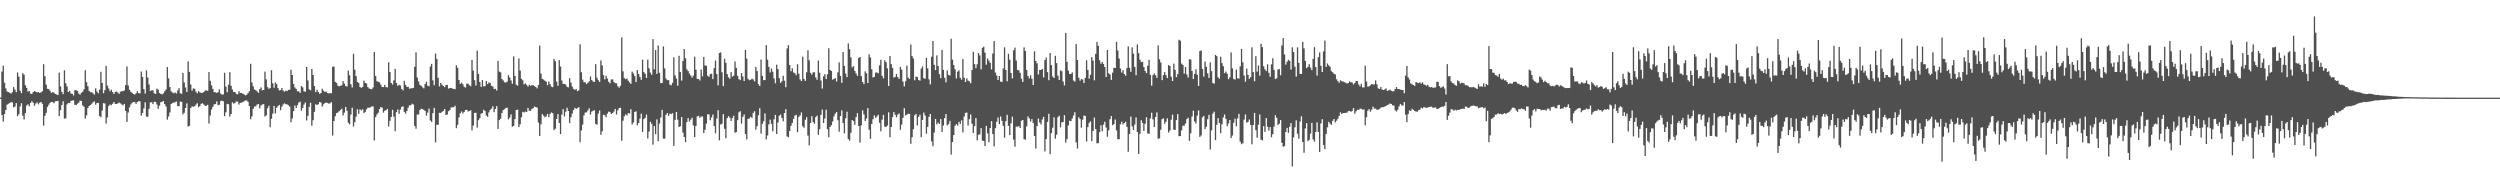 <svg xmlns="http://www.w3.org/2000/svg" width="1920" height="150"><path fill="#4f4f4f" d="M0 74.919h1v1H0zM1 54.968h1v33.427H1zM2 50.392h1v42.99H2zM3 63.564h1v24.077H3zM4 67.893h1v16.584H4zM5 70.316h1v10.006H5zM6 70.737h1v8.939H6zM7 71.287h1v7.886H7zM8 71.862h1v6.513H8zM9 70.786h1v7.918H9zM10 66.875h1v15.595H10zM11 68.887h1v12.954H11zM12 70.758h1v8.433H12zM13 55.636h1v33.621H13zM14 58.903h1v28.793H14zM15 69.663h1v12.06H15zM16 71.591h1v7.731H16zM17 56.186h1v32.651H17zM18 57.371h1v34.479H18zM19 65.443h1v21.417H19zM20 67.461h1v13.577H20zM21 70.298h1v9.772H21zM22 69.88h1v11.714H22zM23 71.817h1v7.286H23zM24 72.264h1v5.437H24zM25 70.716h1v8.165H25zM26 69.915h1v11.328H26zM27 70.463h1v9.06H27zM28 70.968h1v7.678H28zM29 70.694h1v9.443H29zM30 71.435h1v7.46H30zM31 70.923h1v7.369H31zM32 70.081h1v9.61H32zM33 49.299h1v47.204H33zM34 58.557h1v30.44H34zM35 65.024h1v21.637H35zM36 68.223h1v13.897H36zM37 68.435h1v11.947H37zM38 69.74h1v9.223H38zM39 71.322h1v6.95H39zM40 70.715h1v7.784H40zM41 71.293h1v8.039H41zM42 72.161h1v5.642H42zM43 72.569h1v5.133H43zM44 72.942h1v4.548H44zM45 55.777h1v33.403H45zM46 66.338h1v18.364H46zM47 70.555h1v10.156H47zM48 72.275h1v5.484H48zM49 53.974h1v37.174H49zM50 63.941h1v26.884H50zM51 66.384h1v13.815H51zM52 70.667h1v8.452H52zM53 69.728h1v9.381H53zM54 71.77h1v5.763H54zM55 72.069h1v5.08H55zM56 73.316h1v3.764H56zM57 69.326h1v11.161H57zM58 69.232h1v11.49H58zM59 69.827h1v9.838H59zM60 71.826h1v6.991H60zM61 72.709h1v4.548H61zM62 71.305h1v6.253H62zM63 70.451h1v10.569H63zM64 68.677h1v13.273H64zM65 53.938h1v37.099H65zM66 63.164h1v25.445H66zM67 66.277h1v16.716H67zM68 69.764h1v11.663H68zM69 70.874h1v9.757H69zM70 70.796h1v8.888H70zM71 71.725h1v6.882H71zM72 72.582h1v5.23H72zM73 67.793h1v12.525H73zM74 70.268h1v8.775H74zM75 71.63h1v7.407H75zM76 68.84h1v20.211H76zM77 55.149h1v34.9H77zM78 63.705h1v21.251H78zM79 71.584h1v7.654H79zM80 69.294h1v10.176H80zM81 50.55h1v44.301H81zM82 65.744h1v24.477H82zM83 67.981h1v13.469H83zM84 70.083h1v10.122H84zM85 68.881h1v11.927H85zM86 70.75h1v8.951H86zM87 72.089h1v6.211H87zM88 70.634h1v9.202H88zM89 70.254h1v9.611H89zM90 71.091h1v8.269H90zM91 72.113h1v6.643H91zM92 70.46h1v8.952H92zM93 70.101h1v10.093H93zM94 69.92h1v11.061H94zM95 69.443h1v10.383H95zM96 65.312h1v19.952H96zM97 51.007h1v42.587H97zM98 65.656h1v20.791H98zM99 68.901h1v13.516H99zM100 70.491h1v9.757H100zM101 71.27h1v7.628H101zM102 72.171h1v6.134H102zM103 72.656h1v5.777H103zM104 71.609h1v8.147H104zM105 70.042h1v8.295H105zM106 71.486h1v6.18H106zM107 71.745h1v6.072H107zM108 54.949h1v33.861H108zM109 59.085h1v27.674H109zM110 68.401h1v14.843H110zM111 71.891h1v6.695H111zM112 54.042h1v35.45H112zM113 59.551h1v30.148H113zM114 64.83h1v18.657H114zM115 69.931h1v8.705H115zM116 69.355h1v9.203H116zM117 69.374h1v10.586H117zM118 71.609h1v6.572H118zM119 72.162h1v6.067H119zM120 68.089h1v12.169H120zM121 68.888h1v14.745H121zM122 71.399h1v9.775H122zM123 72.083h1v6.464H123zM124 72.504h1v5.697H124zM125 71.678h1v5.899H125zM126 70.086h1v9.768H126zM127 68.686h1v13.077H127zM128 51.397h1v40.511H128zM129 60.22h1v29.248H129zM130 66.865h1v19.5H130zM131 70.16h1v9.666H131zM132 71.045h1v7.996H132zM133 71.639h1v7.068H133zM134 71.019h1v7.554H134zM135 71.784h1v6.121H135zM136 69.461h1v12.009H136zM137 67.674h1v13.932H137zM138 71.623h1v6.382H138zM139 72.081h1v6.209H139zM140 55.956h1v31.942H140zM141 63.262h1v23.313H141zM142 67.175h1v15.809H142zM143 70.59h1v8.81H143zM144 47.082h1v50.101H144zM145 55.202h1v41.387H145zM146 64.94h1v18.122H146zM147 69.642h1v12.066H147zM148 68.007h1v13.903H148zM149 68.153h1v13.509H149zM150 70.409h1v9.958H150zM151 71.614h1v7.708H151zM152 70.005h1v12.336H152zM153 70.899h1v10.668H153zM154 71.298h1v8.449H154zM155 71.315h1v8.001H155zM156 70.697h1v9.605H156zM157 69.507h1v11.733H157zM158 69.451h1v11.813H158zM159 69.73h1v10.743H159zM160 55.343h1v39.52H160zM161 62.034h1v26.674H161zM162 65.541h1v18.6H162zM163 68.277h1v13.772H163zM164 70.764h1v9.395H164zM165 70.881h1v9.054H165zM166 71.347h1v6.567H166zM167 70.844h1v9.961H167zM168 68.659h1v11.832H168zM169 71.858h1v5.775H169zM170 72.684h1v4.587H170zM171 72.506h1v5.272H171zM172 55.896h1v33.271H172zM173 66.509h1v19.739H173zM174 70.875h1v8.881H174zM175 65.034h1v15.036H175zM176 55.457h1v34.074H176zM177 65.903h1v21.654H177zM178 68.716h1v9.855H178zM179 70.673h1v8.927H179zM180 70.663h1v8.358H180zM181 72.055h1v5.815H181zM182 72.432h1v5.593H182zM183 69.99h1v10.347H183zM184 71.44h1v7.656H184zM185 71.448h1v7.373H185zM186 71.986h1v6.378H186zM187 72.447h1v5.27H187zM188 73.249h1v3.842H188zM189 72.734h1v4.446H189zM190 71.521h1v6.697H190zM191 70.057h1v11.364H191zM192 48.978h1v42.606H192zM193 63.349h1v26.015H193zM194 66.386h1v17.157H194zM195 68.712h1v13.084H195zM196 69.28h1v12.349H196zM197 70.188h1v10.109H197zM198 71.223h1v8.576H198zM199 68.463h1v14.783H199zM200 67.099h1v13.919H200zM201 69.418h1v10.828H201zM202 69.102h1v10.856H202zM203 55.006h1v34.474H203zM204 60.966h1v27.584H204zM205 66.903h1v16.262H205zM206 68.175h1v13.048H206zM207 67.652h1v30.094H207zM208 53.928h1v37.327H208zM209 63.955h1v23.319H209zM210 67.398h1v13.98H210zM211 63.439h1v23.684H211zM212 64.547h1v18.284H212zM213 67.681h1v13.871H213zM214 69.434h1v11.13H214zM215 69.189h1v15.467H215zM216 67.566h1v14.377H216zM217 69.599h1v10.707H217zM218 70.435h1v8.92H218zM219 69.608h1v10.391H219zM220 69.974h1v10.184H220zM221 69.069h1v11.777H221zM222 68.939h1v12.952H222zM223 53.565h1v40.351H223zM224 57.609h1v33.35H224zM225 64.455h1v20.899H225zM226 67.156h1v13.908H226zM227 68.303h1v14.703H227zM228 70.153h1v10.581H228zM229 70.088h1v8.642H229zM230 71.359h1v6.739H230zM231 66.121h1v18.865H231zM232 67.136h1v15.782H232zM233 70.129h1v10.13H233zM234 70.46h1v8.261H234zM235 51.409h1v41.125H235zM236 61.822h1v27.099H236zM237 68.64h1v13.443H237zM238 69.318h1v9.624H238zM239 52.93h1v43.636H239zM240 57.623h1v34.704H240zM241 66.101h1v19.764H241zM242 70.767h1v9.295H242zM243 68.862h1v11.812H243zM244 70.602h1v9.412H244zM245 72.026h1v6.323H245zM246 71.449h1v7.249H246zM247 68.135h1v13.723H247zM248 69.706h1v10.436H248zM249 70.548h1v8.615H249zM250 70.36h1v8.357H250zM251 71.481h1v7.64H251zM252 71.713h1v7.922H252zM253 71.542h1v7.782H253zM254 71.65h1v6.805H254zM255 51.264h1v52.806H255zM256 51.119h1v41.858H256zM257 62.869h1v26.358H257zM258 63.597h1v23.253H258zM259 65.737h1v20.695H259zM260 66.353h1v19.051H260zM261 65.826h1v18.607H261zM262 65.466h1v18.005H262zM263 62.307h1v26.364H263zM264 64.236h1v22.265H264zM265 66.092h1v16.055H265zM266 66.478h1v18.622H266zM267 54.22h1v40.037H267zM268 57.785h1v37.68H268zM269 64.706h1v23.2H269zM270 67.179h1v15.561H270zM271 41.251h1v55.909H271zM272 53.542h1v40.289H272zM273 58.478h1v31.127H273zM274 62.877h1v21.063H274zM275 63.709h1v23.675H275zM276 66.803h1v17.218H276zM277 67.458h1v17.276H277zM278 66.791h1v17.125H278zM279 61.918h1v24.935H279zM280 63.579h1v22.32H280zM281 64.131h1v19.836H281zM282 66.911h1v15.839H282zM283 67.942h1v14.862H283zM284 68.292h1v14.091H284zM285 68.548h1v13.204H285zM286 67.177h1v14.544H286zM287 39.958h1v67.94H287zM288 58.356h1v31.622H288zM289 62.389h1v25.553H289zM290 62.748h1v23.849H290zM291 63.279h1v20.498H291zM292 65.078h1v17.191H292zM293 66.837h1v15.862H293zM294 66.865h1v19.683H294zM295 65.175h1v19.905H295zM296 66.865h1v17.707H296zM297 67.103h1v16.494H297zM298 47.859h1v49.333H298zM299 55.348h1v37.445H299zM300 63.714h1v26.092H300zM301 64.912h1v19.428H301zM302 61.684h1v27.89H302zM303 52.908h1v47.83H303zM304 63.792h1v22.343H304zM305 65.96h1v18.158H305zM306 65.097h1v22.369H306zM307 65.702h1v18.481H307zM308 68.315h1v13.828H308zM309 69.398h1v12.252H309zM310 62.065h1v23.839H310zM311 65.155h1v22.069H311zM312 66.786h1v18.5H312zM313 66.733h1v15.988H313zM314 68.145h1v12.736H314zM315 67.831h1v13.075H315zM316 67.728h1v11.965H316zM317 67.481h1v12.817H317zM318 51.327h1v45.379H318zM319 40.17h1v58.717H319zM320 59.531h1v28.448H320zM321 62.552h1v25.375H321zM322 65.191h1v19.413H322zM323 65.91h1v17.594H323zM324 67.094h1v16.66H324zM325 67.816h1v16.539H325zM326 64.584h1v20.658H326zM327 62.743h1v26.029H327zM328 65.786h1v20.69H328zM329 66.3h1v17.1H329zM330 51.107h1v41.401H330zM331 49.059h1v44.563H331zM332 61.688h1v25.263H332zM333 65.456h1v17.388H333zM334 41.174h1v68.132H334zM335 45.202h1v50.556H335zM336 59.754h1v36.145H336zM337 66.361h1v20.28H337zM338 63.728h1v23.072H338zM339 65.089h1v20.849H339zM340 66.052h1v19.123H340zM341 66.931h1v16.785H341zM342 65.259h1v22.991H342zM343 65.195h1v22.8H343zM344 68.045h1v17.426H344zM345 67.617h1v16.916H345zM346 67.494h1v15.116H346zM347 67.98h1v14.365H347zM348 68.298h1v14.129H348zM349 68.489h1v12.75H349zM350 50.06h1v48.413H350zM351 52.08h1v43.743H351zM352 61.383h1v28.78H352zM353 64.477h1v22.529H353zM354 63.505h1v22.106H354zM355 64.712h1v22.471H355zM356 66.591h1v19.44H356zM357 67.259h1v17.222H357zM358 64.206h1v20.124H358zM359 64.289h1v21.36H359zM360 65.437h1v19.814H360zM361 66.242h1v18.395H361zM362 46.056h1v54.147H362zM363 54.239h1v42.18H363zM364 61.595h1v25.094H364zM365 65.668h1v20.948H365zM366 38.826h1v59.111H366zM367 56.738h1v35.56H367zM368 62.99h1v27.777H368zM369 66.776h1v20.526H369zM370 61.489h1v25.344H370zM371 66.283h1v17.989H371zM372 66.198h1v19.09H372zM373 62.141h1v26.583H373zM374 64.575h1v25.142H374zM375 63.235h1v23.074H375zM376 63.84h1v20.541H376zM377 65.848h1v17.554H377zM378 66.451h1v15.154H378zM379 68.393h1v17.719H379zM380 68.126h1v15.492H380zM381 69.54h1v11.945H381zM382 46.749h1v52.243H382zM383 55.007h1v37.268H383zM384 55.537h1v35.672H384zM385 60.664h1v26.108H385zM386 61.76h1v22.804H386zM387 63.161h1v20.72H387zM388 63.431h1v19.423H388zM389 62.738h1v20.013H389zM390 57.687h1v33.94H390zM391 59.56h1v30.769H391zM392 61.772h1v26.014H392zM393 64.329h1v32.991H393zM394 43.298h1v53.39H394zM395 58.328h1v33.162H395zM396 65.022h1v19.445H396zM397 65.813h1v18.43H397zM398 44.873h1v52.751H398zM399 54.246h1v41.246H399zM400 60.529h1v29.6H400zM401 61.66h1v24.268H401zM402 64.804h1v21.593H402zM403 64.071h1v21.604H403zM404 65.178h1v20.857H404zM405 66.581h1v16.308H405zM406 65.105h1v19.979H406zM407 65.9h1v19.213H407zM408 65.361h1v18.279H408zM409 65.448h1v17.724H409zM410 66.127h1v15.697H410zM411 66.786h1v15.506H411zM412 67.816h1v14.751H412zM413 65.352h1v28.78H413zM414 34.991h1v69.44H414zM415 56.494h1v38.94H415zM416 60.58h1v27.098H416zM417 61.155h1v27.667H417zM418 61.948h1v28.137H418zM419 62.696h1v26.651H419zM420 65.434h1v22.083H420zM421 62.692h1v27.32H421zM422 64.61h1v22.868H422zM423 66.502h1v19.816H423zM424 66.928h1v19.99H424zM425 45.252h1v54.696H425zM426 47.043h1v51.769H426zM427 62.717h1v28.662H427zM428 65.899h1v21.637H428zM429 46.207h1v48.213H429zM430 51.074h1v51.927H430zM431 61.807h1v26.245H431zM432 64.352h1v19.48H432zM433 64.465h1v24.981H433zM434 64.973h1v20.843H434zM435 66.665h1v16.053H435zM436 67.089h1v18.135H436zM437 60.053h1v34.533H437zM438 63.408h1v26.72H438zM439 66.451h1v20.863H439zM440 68.237h1v16.339H440zM441 69.081h1v13.75H441zM442 68.331h1v15.214H442zM443 69.983h1v13.061H443zM444 69.385h1v12.911H444zM445 33.993h1v75.228H445zM446 55.43h1v44.759H446zM447 61.196h1v34.479H447zM448 63.134h1v25.462H448zM449 63.21h1v23.216H449zM450 64.538h1v21.716H450zM451 63.525h1v21.326H451zM452 62.519h1v20.638H452zM453 58.737h1v29.262H453zM454 61.473h1v24.246H454zM455 62.643h1v22.426H455zM456 62.903h1v21.756H456zM457 49.31h1v45.875H457zM458 59.666h1v36.07H458zM459 61.617h1v25.629H459zM460 62.913h1v21.923H460zM461 46.362h1v57.167H461zM462 50.221h1v50.636H462zM463 57.686h1v30.419H463zM464 60.986h1v27.522H464zM465 58.255h1v31.765H465zM466 60.3h1v26.922H466zM467 62.842h1v22.85H467zM468 63.985h1v22.089H468zM469 61.106h1v26.424H469zM470 60.938h1v25.951H470zM471 62.949h1v22.746H471zM472 63.844h1v19.811H472zM473 63.977h1v23.926H473zM474 66.287h1v18.432H474zM475 67.305h1v15.669H475zM476 65.918h1v16.825H476zM477 28.716h1v79.398H477zM478 54.77h1v37.954H478zM479 60.006h1v29.251H479zM480 60.825h1v27.014H480zM481 60.287h1v28.515H481zM482 61.963h1v24.855H482zM483 63.271h1v23.939H483zM484 64.419h1v19.422H484zM485 54.988h1v40.632H485zM486 56.373h1v37.705H486zM487 58.43h1v27.599H487zM488 63.01h1v22.452H488zM489 53.827h1v42.403H489zM490 56.826h1v37.671H490zM491 58.982h1v32.124H491zM492 61.317h1v25.97H492zM493 45.857h1v55.481H493zM494 55.343h1v36.155H494zM495 56.655h1v33.864H495zM496 59.783h1v28.137H496zM497 45.774h1v60.574H497zM498 52.427h1v48.663H498zM499 55.73h1v37.816H499zM500 57.469h1v37.61H500zM501 30.071h1v80.961H501zM502 53.25h1v43.576H502zM503 38.513h1v64.504H503zM504 56.771h1v34.915H504zM505 34.941h1v73.5H505zM506 55.934h1v38.989H506zM507 63.821h1v26.399H507zM508 63.783h1v20.576H508zM509 35.651h1v70.844H509zM510 52.533h1v53.94H510zM511 60.326h1v27.904H511zM512 61.552h1v25.28H512zM513 61.533h1v27.484H513zM514 64.969h1v22.303H514zM515 65.553h1v22.164H515zM516 63.587h1v23.368H516zM517 44.055h1v67.959H517zM518 57.912h1v34.135H518zM519 60.386h1v25.647H519zM520 65.789h1v26.115H520zM521 42.878h1v54.666H521zM522 55.37h1v41.565H522zM523 61.901h1v28.002H523zM524 46.829h1v55.004H524zM525 37.586h1v67.608H525zM526 44.765h1v64.432H526zM527 53.215h1v40.522H527zM528 54.57h1v36.18H528zM529 56.497h1v36.816H529zM530 57.94h1v33.968H530zM531 59.625h1v30.81H531zM532 58.098h1v38.263H532zM533 43.527h1v61.725H533zM534 53.551h1v43.175H534zM535 60.519h1v28.95H535zM536 60.67h1v28.344H536zM537 61.81h1v28.636H537zM538 53.455h1v36.103H538zM539 58.566h1v30.903H539zM540 43.748h1v58.446H540zM541 50.264h1v49.397H541zM542 50.465h1v44.478H542zM543 58.098h1v29.648H543zM544 58.968h1v28.886H544zM545 56.909h1v35.456H545zM546 56.584h1v33.606H546zM547 60.735h1v27.241H547zM548 52.349h1v44.492H548zM549 46.428h1v55.944H549zM550 56.908h1v34.105H550zM551 65.611h1v19.01H551zM552 40.753h1v67.038H552zM553 40.266h1v55.37H553zM554 55.501h1v39.519H554zM555 66.173h1v21.468H555zM556 45.156h1v53.759H556zM557 48.211h1v58.022H557zM558 56.939h1v33.833H558zM559 59.345h1v29.86H559zM560 60.467h1v29.86H560zM561 55.343h1v37.553H561zM562 58.842h1v31.661H562zM563 58.18h1v30.775H563zM564 47.191h1v54.795H564zM565 52.132h1v49.245H565zM566 58.205h1v34.123H566zM567 60.749h1v25.515H567zM568 61.525h1v23.869H568zM569 56.072h1v38.879H569zM570 58.734h1v31.045H570zM571 62.21h1v25.752H571zM572 38.304h1v64.643H572zM573 44.953h1v62.1H573zM574 60.549h1v30.808H574zM575 61.594h1v29.413H575zM576 61.289h1v28.45H576zM577 60.402h1v30.119H577zM578 60.956h1v25.731H578zM579 62.521h1v22.951H579zM580 51.3h1v48.268H580zM581 54.567h1v42.302H581zM582 64.649h1v23.859H582zM583 66.033h1v17.115H583zM584 45.721h1v56.898H584zM585 58.257h1v36.892H585zM586 61.565h1v31.548H586zM587 61.466h1v25.663H587zM588 34.634h1v72.42H588zM589 45.841h1v58.207H589zM590 51.377h1v44.135H590zM591 55.653h1v36.273H591zM592 52.65h1v42.448H592zM593 55.083h1v45.761H593zM594 60.226h1v31.373H594zM595 63.966h1v24.291H595zM596 49.642h1v53.319H596zM597 53.079h1v41.008H597zM598 60.096h1v28.723H598zM599 63.621h1v24.323H599zM600 62.388h1v28.208H600zM601 58.176h1v34.982H601zM602 61.973h1v24.827H602zM603 66.946h1v16.868H603zM604 37.2h1v67.596H604zM605 34.728h1v70.732H605zM606 49.924h1v50.664H606zM607 54.742h1v41.89H607zM608 52.478h1v41.995H608zM609 55.638h1v35.653H609zM610 56.251h1v32.572H610zM611 57.745h1v30.434H611zM612 49.326h1v52.193H612zM613 56.596h1v33.187H613zM614 60.973h1v27.703H614zM615 62.28h1v24.05H615zM616 43.546h1v53.409H616zM617 60.616h1v37.5H617zM618 62.116h1v29.905H618zM619 55.472h1v34.554H619zM620 38.608h1v65.473H620zM621 46.394h1v65.197H621zM622 55.926h1v38.42H622zM623 57.346h1v31.916H623zM624 55.569h1v38.237H624zM625 55.493h1v39.521H625zM626 59.433h1v30.601H626zM627 61.216h1v27.608H627zM628 46.498h1v57.094H628zM629 55.843h1v43.42H629zM630 61.816h1v26.418H630zM631 67.968h1v16.191H631zM632 58.643h1v35.836H632zM633 56.98h1v34.064H633zM634 60.726h1v23.535H634zM635 57.042h1v42.197H635zM636 37.052h1v68.356H636zM637 53.727h1v43.773H637zM638 54.483h1v41.711H638zM639 61.162h1v32.163H639zM640 60.558h1v28.785H640zM641 60.012h1v27.29H641zM642 62.545h1v23.407H642zM643 55.616h1v36.766H643zM644 47.879h1v53.279H644zM645 58.304h1v30.8H645zM646 63.633h1v21.163H646zM647 39.895h1v54.547H647zM648 50.594h1v51.756H648zM649 56.489h1v34.394H649zM650 59.248h1v26.582H650zM651 33.354h1v73.458H651zM652 37.776h1v70.263H652zM653 44.066h1v57.895H653zM654 51.744h1v40.421H654zM655 50.851h1v42.115H655zM656 54.423h1v41.46H656zM657 56.423h1v33.521H657zM658 58.22h1v28.6H658zM659 44.508h1v52.262H659zM660 43.714h1v65.861H660zM661 58.425h1v37.81H661zM662 62.969h1v21.814H662zM663 64.604h1v23.235H663zM664 54.803h1v38.154H664zM665 56.272h1v34.772H665zM666 63.797h1v19.26H666zM667 41.711h1v57.941H667zM668 44.11h1v62.479H668zM669 53.192h1v42.009H669zM670 59.473h1v32.058H670zM671 59.001h1v29.612H671zM672 55.827h1v34.66H672zM673 55.622h1v33.881H673zM674 56.345h1v31.834H674zM675 50.22h1v44.046H675zM676 45.876h1v54.929H676zM677 58.197h1v33.668H677zM678 60.134h1v28.103H678zM679 46.264h1v50.952H679zM680 47.742h1v49.825H680zM681 52.484h1v43.943H681zM682 66.011h1v20.283H682zM683 42.952h1v62.426H683zM684 49.297h1v48.249H684zM685 52.197h1v37.859H685zM686 59.564h1v26.509H686zM687 59.038h1v29.117H687zM688 56.794h1v33.281H688zM689 59.162h1v28.875H689zM690 60.548h1v26.625H690zM691 51.364h1v48.308H691zM692 53.418h1v42.265H692zM693 62.614h1v27.853H693zM694 66.351h1v16.728H694zM695 62.395h1v26.258H695zM696 50.357h1v37.707H696zM697 59.648h1v27.727H697zM698 60.63h1v26.85H698zM699 34.172h1v76.246H699zM700 43.045h1v62.368H700zM701 44.888h1v54.445H701zM702 61.661h1v26.868H702zM703 58.85h1v28.72H703zM704 59.121h1v37.239H704zM705 61.447h1v28.316H705zM706 61.978h1v26.21H706zM707 52.757h1v52.592H707zM708 51.05h1v41.038H708zM709 60.013h1v26.476H709zM710 60.517h1v28.169H710zM711 44.373h1v58.308H711zM712 52.477h1v44.97H712zM713 60.902h1v28.844H713zM714 64.821h1v22.782H714zM715 43.571h1v65.075H715zM716 31.493h1v80.853H716zM717 49.759h1v52.08H717zM718 53.817h1v37.508H718zM719 42.542h1v52.924H719zM720 50.612h1v43.499H720zM721 56.974h1v38.239H721zM722 60.024h1v31.411H722zM723 38.373h1v62.935H723zM724 53.548h1v42.834H724zM725 59.723h1v31.034H725zM726 63.24h1v24.371H726zM727 54.047h1v42.199H727zM728 57.522h1v37.816H728zM729 57.993h1v34.83H729zM730 29.675h1v89.043H730zM731 45.776h1v63.266H731zM732 49.991h1v53.726H732zM733 53.212h1v43.366H733zM734 60.258h1v35.058H734zM735 55.023h1v41.38H735zM736 54.001h1v39.524H736zM737 59.768h1v35.425H737zM738 61.2h1v31.272H738zM739 45.37h1v56.311H739zM740 59.773h1v29.731H740zM741 62.951h1v23.743H741zM742 60.149h1v26.346H742zM743 61.926h1v34.515H743zM744 62.444h1v29.077H744zM745 63.938h1v23.964H745zM746 53.834h1v41.155H746zM747 39.708h1v62.448H747zM748 49.275h1v47.552H748zM749 52.343h1v38.335H749zM750 49.376h1v58.471H750zM751 40.748h1v62.762H751zM752 42.565h1v60.549H752zM753 53.286h1v45.11H753zM754 36.688h1v71.311H754zM755 35.834h1v72.447H755zM756 40.572h1v71.617H756zM757 49.658h1v47.001H757zM758 44.925h1v57.467H758zM759 46.577h1v62.637H759zM760 48.27h1v50.062H760zM761 53.352h1v39.715H761zM762 41.105h1v61.837H762zM763 31.544h1v80.91H763zM764 55.707h1v42.729H764zM765 58.023h1v35.46H765zM766 61.468h1v28.785H766zM767 58.389h1v36.889H767zM768 62.641h1v26.794H768zM769 62.916h1v29.962H769zM770 52.537h1v44.151H770zM771 36.373h1v69.368H771zM772 53.746h1v39.332H772zM773 62.428h1v25.747H773zM774 41.31h1v55.312H774zM775 45.877h1v57.975H775zM776 56.009h1v38.685H776zM777 60.272h1v29.322H777zM778 38.662h1v68.598H778zM779 36.575h1v76.126H779zM780 46.465h1v50.779H780zM781 53.687h1v43.644H781zM782 54.077h1v42.734H782zM783 55.959h1v42.282H783zM784 60.423h1v32.283H784zM785 62.959h1v29.191H785zM786 36.405h1v70.385H786zM787 39.106h1v68.282H787zM788 53.711h1v43.342H788zM789 58.336h1v31.076H789zM790 60.262h1v30.653H790zM791 57.8h1v35.613H791zM792 60.482h1v30.948H792zM793 65.291h1v29.111H793zM794 39.402h1v65.114H794zM795 46.772h1v67.343H795zM796 48.622h1v48.146H796zM797 57.256h1v33.77H797zM798 53.794h1v40.325H798zM799 53.64h1v41.883H799zM800 52.919h1v38.844H800zM801 59.454h1v30.298H801zM802 46.164h1v70.154H802zM803 44.209h1v62.623H803zM804 55.405h1v38.22H804zM805 61.608h1v25.814H805zM806 40.718h1v77.685H806zM807 50.031h1v52.19H807zM808 58.749h1v39.323H808zM809 59.923h1v30.213H809zM810 42.879h1v63.63H810zM811 48.467h1v54.934H811zM812 58.099h1v31.936H812zM813 61.371h1v27.526H813zM814 54.02h1v43.816H814zM815 54.717h1v39.261H815zM816 62.541h1v31.146H816zM817 65.627h1v22.806H817zM818 25.261h1v84.316H818zM819 47.452h1v59.345H819zM820 54.298h1v42.03H820zM821 56.867h1v35.831H821zM822 56.787h1v36.309H822zM823 55.688h1v35.368H823zM824 61.837h1v26.9H824zM825 62.694h1v23.488H825zM826 33.751h1v75.665H826zM827 46.081h1v67.979H827zM828 59.678h1v30.371H828zM829 61.943h1v29.489H829zM830 60.738h1v37.291H830zM831 61.076h1v30.892H831zM832 63.777h1v24.983H832zM833 59.787h1v29.259H833zM834 46.292h1v62.375H834zM835 53.704h1v43.933H835zM836 60.44h1v33.901H836zM837 57.432h1v35.732H837zM838 43.81h1v64.605H838zM839 46.511h1v54.003H839zM840 61.673h1v28.584H840zM841 41.356h1v57.786H841zM842 32.168h1v77.89H842zM843 35.183h1v74.726H843zM844 46.275h1v55.194H844zM845 48.95h1v47.249H845zM846 47.576h1v53.259H846zM847 49.109h1v46.604H847zM848 51.475h1v42.015H848zM849 59.129h1v38.794H849zM850 38.289h1v66.723H850zM851 56.268h1v43.845H851zM852 57.168h1v34.445H852zM853 61.335h1v27.771H853zM854 55.803h1v40.367H854zM855 51.947h1v43.314H855zM856 52.288h1v39.536H856zM857 32.08h1v68.053H857zM858 38.775h1v68.076H858zM859 44.931h1v62.023H859zM860 52.572h1v42.964H860zM861 55.715h1v37.702H861zM862 53.854h1v41.732H862zM863 56.897h1v37.544H863zM864 58.165h1v35.269H864zM865 52.273h1v45.134H865zM866 35.586h1v80.99H866zM867 52.052h1v50.834H867zM868 55.167h1v34.402H868zM869 36.414h1v60.682H869zM870 41.157h1v58.721H870zM871 51.337h1v44.32H871zM872 57.755h1v32.454H872zM873 34.163h1v67.324H873zM874 40.826h1v77.374H874zM875 45.82h1v56.954H875zM876 47.712h1v44.657H876zM877 47.41h1v47.004H877zM878 51.527h1v49.027H878zM879 54.543h1v40.529H879zM880 56.175h1v33.879H880zM881 50.42h1v52.035H881zM882 45.91h1v56.909H882zM883 57.479h1v33.491H883zM884 65.784h1v20.801H884zM885 57.745h1v33.963H885zM886 56.444h1v41.216H886zM887 57.787h1v32.024H887zM888 59.817h1v26.494H888zM889 34.867h1v71.705H889zM890 45.526h1v60.645H890zM891 47.979h1v51.658H891zM892 61.546h1v29.993H892zM893 57.715h1v33.217H893zM894 55.364h1v39.647H894zM895 57.759h1v35.708H895zM896 59.944h1v30.937H896zM897 49.973h1v51.816H897zM898 50.647h1v49.529H898zM899 58.823h1v33.123H899zM900 62.277h1v25.805H900zM901 48.857h1v50.66H901zM902 53.583h1v46.23H902zM903 59.218h1v32.977H903zM904 56.992h1v30.655H904zM905 30.493h1v74.085H905zM906 31.275h1v73.199H906zM907 48.867h1v51.256H907zM908 49.859h1v46.651H908zM909 56.525h1v39.994H909zM910 51.451h1v43.41H910zM911 57.154h1v34.32H911zM912 59.549h1v30.894H912zM913 45.485h1v62.645H913zM914 45.729h1v56.6H914zM915 54.544h1v34.994H915zM916 60.688h1v24.37H916zM917 56.751h1v36.601H917zM918 53.125h1v41.776H918zM919 57.371h1v31.485H919zM920 65.943h1v18.847H920zM921 39.225h1v65.871H921zM922 38.722h1v65.317H922zM923 52.938h1v37.246H923zM924 58.814h1v30.152H924zM925 47.231h1v51.981H925zM926 51.247h1v46.081H926zM927 56.294h1v35.271H927zM928 59.844h1v28.353H928zM929 47.846h1v67.019H929zM930 54.698h1v45.413H930zM931 63.755h1v23.501H931zM932 64.275h1v21.462H932zM933 42.182h1v65.438H933zM934 43.079h1v52.775H934zM935 59.374h1v31.391H935zM936 60.496h1v33.848H936zM937 43.55h1v58.74H937zM938 48.427h1v47.082H938zM939 50.892h1v39.248H939zM940 56.166h1v31.756H940zM941 54.933h1v36.322H941zM942 56.627h1v40.308H942zM943 60.844h1v33.978H943zM944 59.443h1v32.738H944zM945 40.244h1v65.782H945zM946 52.549h1v51.471H946zM947 60.544h1v33.696H947zM948 61.111h1v30.044H948zM949 53.433h1v43.607H949zM950 60.143h1v30.779H950zM951 60.377h1v27.085H951zM952 50.944h1v57.863H952zM953 37.561h1v73.189H953zM954 47.934h1v62.072H954zM955 58.029h1v33.782H955zM956 62.747h1v25.09H956zM957 52.611h1v41.556H957zM958 57.495h1v36.112H958zM959 60.594h1v31.198H959zM960 59.294h1v36.589H960zM961 36.336h1v74.476H961zM962 55.361h1v40.652H962zM963 62.359h1v24.326H963zM964 43.185h1v56.826H964zM965 54.972h1v50.787H965zM966 50.317h1v45.442H966zM967 58.132h1v29.786H967zM968 33.735h1v73.528H968zM969 36.194h1v71.666H969zM970 50.904h1v45.975H970zM971 53.267h1v48.028H971zM972 54.587h1v36.081H972zM973 49.404h1v47.912H973zM974 55.933h1v44.445H974zM975 58.991h1v38.583H975zM976 49.427h1v55.975H976zM977 44.747h1v58.332H977zM978 53.616h1v43.543H978zM979 60.747h1v27.717H979zM980 60.156h1v30.259H980zM981 53.4h1v42.608H981zM982 53.101h1v41.851H982zM983 57.823h1v34.391H983zM984 34.923h1v74.726H984zM985 29.237h1v83.437H985zM986 41.844h1v70.324H986zM987 49.665h1v51.697H987zM988 47.432h1v50.788H988zM989 45.916h1v56.115H989zM990 46.779h1v50.528H990zM991 53.451h1v41.046H991zM992 36.349h1v91.512H992zM993 39.909h1v65.643H993zM994 51.259h1v46.544H994zM995 58.829h1v33.585H995zM996 36.393h1v66.293H996zM997 48.296h1v58.209H997zM998 56.705h1v36.642H998zM999 56.797h1v32.557H999zM1000 32.218h1v76.847H1000zM1001 37.194h1v80.083H1001zM1002 46.721h1v51.903H1002zM1003 52.338h1v42.274H1003zM1004 51.297h1v57.15H1004zM1005 49.311h1v58.074H1005zM1006 51.94h1v50.665H1006zM1007 53.855h1v40.515H1007zM1008 45.216h1v61.791H1008zM1009 36.263h1v72.475H1009zM1010 51.443h1v49.875H1010zM1011 58.046h1v35.887H1011zM1012 43.943h1v57.385H1012zM1013 40.314h1v76.405H1013zM1014 50.523h1v44.32H1014zM1015 55.33h1v36.233H1015zM1016 39.466h1v71.859H1016zM1017 31.19h1v83.398H1017zM1018 51.371h1v51.493H1018zM1019 48.765h1v49.036H1019zM1020 50.158h1v43.387H1020zM1021 51.232h1v43.685H1021zM1022 54.671h1v41.18H1022zM1023 55.48h1v37.317H1023zM1024 56.633h1v34.75H1024zM1025 57.206h1v36.87H1025zM1026 60.893h1v31.769H1026zM1027 62.29h1v28.92H1027zM1028 63.517h1v25.488H1028zM1029 61.577h1v24.716H1029zM1030 62.477h1v25.107H1030zM1031 62.565h1v24.24H1031zM1032 63.141h1v23.643H1032zM1033 63.552h1v23.145H1033zM1034 64.173h1v22.332H1034zM1035 63.74h1v21.62H1035zM1036 62.532h1v22.656H1036zM1037 63.114h1v22.81H1037zM1038 63.324h1v21.764H1038zM1039 64.795h1v18.226H1039zM1040 63.75h1v23.609H1040zM1041 62.17h1v23.329H1041zM1042 62.282h1v21.977H1042zM1043 64.878h1v19.556H1043zM1044 66.282h1v17.104H1044zM1045 64.361h1v19.26H1045zM1046 67.104h1v17.099H1046zM1047 67.13h1v16.872H1047zM1048 50.437h1v45.903H1048zM1049 62.55h1v27.461H1049zM1050 66.487h1v18.506H1050zM1051 66.318h1v17.498H1051zM1052 65.469h1v20.316H1052zM1053 64.525h1v19.729H1053zM1054 64.905h1v17.081H1054zM1055 64.813h1v18.597H1055zM1056 61.768h1v21.63H1056zM1057 64.783h1v19.541H1057zM1058 67.855h1v16.308H1058zM1059 68.325h1v15.36H1059zM1060 66.838h1v15.846H1060zM1061 68.742h1v13.572H1061zM1062 69.138h1v13.162H1062zM1063 68.717h1v13.147H1063zM1064 67.87h1v13.482H1064zM1065 69.876h1v10.699H1065zM1066 69.353h1v10.954H1066zM1067 68.829h1v10.645H1067zM1068 69.695h1v10.201H1068zM1069 70.158h1v10.772H1069zM1070 70.041h1v11.01H1070zM1071 68.362h1v16.38H1071zM1072 66.876h1v18.794H1072zM1073 68.365h1v15.85H1073zM1074 68.402h1v13.309H1074zM1075 68.867h1v10.941H1075zM1076 69.094h1v11.926H1076zM1077 69.129h1v11.905H1077zM1078 71.588h1v6.776H1078zM1079 58.087h1v30.011H1079zM1080 50.686h1v43.142H1080zM1081 59.435h1v28.209H1081zM1082 61.096h1v23.619H1082zM1083 64.075h1v21.105H1083zM1084 64.74h1v18.827H1084zM1085 65.269h1v19.135H1085zM1086 66.011h1v19.185H1086zM1087 62.992h1v22.697H1087zM1088 63.522h1v22.26H1088zM1089 63.837h1v20.788H1089zM1090 63.219h1v20.99H1090zM1091 64.277h1v18.537H1091zM1092 63.197h1v20.089H1092zM1093 64.744h1v17.56H1093zM1094 65.188h1v17.305H1094zM1095 65.908h1v17.004H1095zM1096 65.148h1v17.44H1096zM1097 66.543h1v15.677H1097zM1098 67.059h1v14.919H1098zM1099 66.826h1v15.058H1099zM1100 67.45h1v15.372H1100zM1101 67.239h1v15.423H1101zM1102 67.099h1v15.407H1102zM1103 62.771h1v20.85H1103zM1104 62.863h1v20.819H1104zM1105 66.15h1v16.723H1105zM1106 67.38h1v14.973H1106zM1107 66.906h1v15.053H1107zM1108 66.316h1v15.579H1108zM1109 67.971h1v13.354H1109zM1110 72.581h1v5.743H1110zM1111 49.245h1v42.836H1111zM1112 58.694h1v30.18H1112zM1113 58.425h1v28.119H1113zM1114 62.495h1v21.297H1114zM1115 63.81h1v20.259H1115zM1116 64.129h1v20.928H1116zM1117 65.349h1v18.869H1117zM1118 65.964h1v18.944H1118zM1119 61.763h1v22.581H1119zM1120 62.343h1v22.116H1120zM1121 64.181h1v19.727H1121zM1122 63.526h1v20.198H1122zM1123 63.649h1v19.778H1123zM1124 64.118h1v19.575H1124zM1125 65.477h1v16.341H1125zM1126 65.412h1v16.614H1126zM1127 65.957h1v17.02H1127zM1128 66.983h1v15.576H1128zM1129 66.903h1v14.82H1129zM1130 67.144h1v14.108H1130zM1131 66.716h1v14.392H1131zM1132 67.208h1v14.06H1132zM1133 67.751h1v13.952H1133zM1134 68.333h1v13.311H1134zM1135 64.689h1v18.518H1135zM1136 66.58h1v16.128H1136zM1137 66.257h1v16.169H1137zM1138 66.649h1v15.599H1138zM1139 63.993h1v19.251H1139zM1140 66.615h1v16.008H1140zM1141 64.524h1v28.534H1141zM1142 65.34h1v19.75H1142zM1143 35.446h1v73.76H1143zM1144 52.992h1v50.957H1144zM1145 53.111h1v38.182H1145zM1146 55.778h1v34.979H1146zM1147 55.981h1v33.804H1147zM1148 57.667h1v30.387H1148zM1149 57.936h1v30.043H1149zM1150 58.935h1v28.064H1150zM1151 56.728h1v30.864H1151zM1152 60.236h1v27.12H1152zM1153 61.244h1v26.71H1153zM1154 60.385h1v27.09H1154zM1155 61.723h1v25.037H1155zM1156 61.719h1v25.873H1156zM1157 62.925h1v23.916H1157zM1158 64.623h1v21.644H1158zM1159 63.944h1v21.696H1159zM1160 64.249h1v20.002H1160zM1161 64.136h1v18.572H1161zM1162 62.894h1v19.803H1162zM1163 62.7h1v20.504H1163zM1164 62.912h1v21.975H1164zM1165 64.226h1v21.669H1165zM1166 64.312h1v19.458H1166zM1167 65.203h1v18.68H1167zM1168 65.129h1v18.101H1168zM1169 66.011h1v17.692H1169zM1170 66.265h1v17.657H1170zM1171 65.446h1v19.651H1171zM1172 66.199h1v15.641H1172zM1173 67.153h1v14.675H1173zM1174 53.487h1v37.493H1174zM1175 54.241h1v43.845H1175zM1176 57.67h1v31.09H1176zM1177 61.085h1v23.566H1177zM1178 62.391h1v21.36H1178zM1179 62.8h1v22.798H1179zM1180 63.89h1v19.62H1180zM1181 63.343h1v20.393H1181zM1182 58.721h1v25.009H1182zM1183 59.51h1v25.211H1183zM1184 61.117h1v23.19H1184zM1185 63.083h1v21.466H1185zM1186 62.013h1v22.318H1186zM1187 62.963h1v22.011H1187zM1188 63.927h1v19.509H1188zM1189 63.969h1v19.551H1189zM1190 65.672h1v19.303H1190zM1191 66.184h1v16.121H1191zM1192 65.839h1v16.219H1192zM1193 66.376h1v15.492H1193zM1194 65.572h1v17.457H1194zM1195 65.05h1v18.148H1195zM1196 65.296h1v15.615H1196zM1197 66.453h1v14.028H1197zM1198 65.441h1v18.272H1198zM1199 65.942h1v17.321H1199zM1200 66.652h1v16.625H1200zM1201 67.34h1v14.673H1201zM1202 67.677h1v14.883H1202zM1203 67.562h1v14.468H1203zM1204 67.649h1v12.479H1204zM1205 67.523h1v15.434H1205zM1206 51.761h1v40.965H1206zM1207 52.083h1v42.513H1207zM1208 58.381h1v28.683H1208zM1209 62.623h1v22.753H1209zM1210 62.574h1v21.763H1210zM1211 62.448h1v21.115H1211zM1212 64.073h1v18.915H1212zM1213 64.625h1v18.42H1213zM1214 63.141h1v23.028H1214zM1215 63.431h1v21.417H1215zM1216 64.158h1v20.254H1216zM1217 63.63h1v20.534H1217zM1218 61.808h1v21.489H1218zM1219 64.344h1v19.725H1219zM1220 64.865h1v18.76H1220zM1221 69.192h1v11.856H1221zM1222 62.969h1v25.103H1222zM1223 64.17h1v22.113H1223zM1224 65.401h1v20.022H1224zM1225 66.348h1v18.765H1225zM1226 65.379h1v19.656H1226zM1227 67.301h1v16.596H1227zM1228 66.873h1v17.798H1228zM1229 66.117h1v18.511H1229zM1230 66.698h1v18.996H1230zM1231 68.271h1v16.423H1231zM1232 67.682h1v16.184H1232zM1233 66.982h1v17.349H1233zM1234 68.549h1v15.145H1234zM1235 68.648h1v15.529H1235zM1236 70.938h1v9.28H1236zM1237 68.235h1v12.825H1237zM1238 39.882h1v70.066H1238zM1239 67.014h1v16.423H1239zM1240 69.15h1v10.982H1240zM1241 63.973h1v21.14H1241zM1242 62.394h1v24.452H1242zM1243 65.537h1v17.135H1243zM1244 67.61h1v13.908H1244zM1245 66.685h1v15.624H1245zM1246 56.701h1v32.327H1246zM1247 60.643h1v25.52H1247zM1248 64.072h1v25.277H1248zM1249 65.225h1v21.958H1249zM1250 55.019h1v45.973H1250zM1251 55.921h1v36.893H1251zM1252 61.385h1v29.24H1252zM1253 65.028h1v19.804H1253zM1254 36.277h1v68.48H1254zM1255 54.681h1v38.907H1255zM1256 59.265h1v31.147H1256zM1257 60.903h1v36.295H1257zM1258 39.346h1v66.395H1258zM1259 45.669h1v53.302H1259zM1260 53.593h1v42.353H1260zM1261 60.299h1v33.024H1261zM1262 40.955h1v70.643H1262zM1263 43.033h1v76.796H1263zM1264 47.139h1v51.218H1264zM1265 37.184h1v71.079H1265zM1266 41.033h1v68.535H1266zM1267 52.621h1v48.869H1267zM1268 53.594h1v44.943H1268zM1269 49.389h1v49.347H1269zM1270 38.542h1v74.909H1270zM1271 51.105h1v43.557H1271zM1272 50.021h1v43.314H1272zM1273 55.411h1v37.004H1273zM1274 59.453h1v32.566H1274zM1275 62.037h1v26.486H1275zM1276 62.564h1v27.902H1276zM1277 55.22h1v40.388H1277zM1278 48.437h1v52.976H1278zM1279 56.34h1v41.46H1279zM1280 59.915h1v33.644H1280zM1281 35.472h1v73.411H1281zM1282 45.248h1v61.764H1282zM1283 58.872h1v36.442H1283zM1284 63.133h1v25.521H1284zM1285 34.939h1v70.059H1285zM1286 39.244h1v68.347H1286zM1287 40.928h1v63.069H1287zM1288 49.369h1v44.988H1288zM1289 50.215h1v42.679H1289zM1290 56.406h1v38.303H1290zM1291 56.634h1v35.711H1291zM1292 57.709h1v32.798H1292zM1293 48.515h1v50.699H1293zM1294 46.27h1v49.782H1294zM1295 57.738h1v39.945H1295zM1296 61.574h1v26.5H1296zM1297 62.666h1v28.395H1297zM1298 54.378h1v36.43H1298zM1299 57.607h1v31.591H1299zM1300 65.922h1v18.85H1300zM1301 41.602h1v63.144H1301zM1302 43.536h1v64.48H1302zM1303 53.856h1v40.824H1303zM1304 60.211h1v27.635H1304zM1305 58.588h1v29.052H1305zM1306 58.264h1v33.745H1306zM1307 60.24h1v28.526H1307zM1308 60.357h1v27.543H1308zM1309 51.935h1v45.058H1309zM1310 45.049h1v59.974H1310zM1311 54.563h1v39.389H1311zM1312 58.748h1v31.395H1312zM1313 40.861h1v63.516H1313zM1314 51.664h1v52.718H1314zM1315 58.871h1v37.379H1315zM1316 63.743h1v23.154H1316zM1317 43.732h1v60.976H1317zM1318 44.279h1v60.805H1318zM1319 59.358h1v30.777H1319zM1320 60.86h1v28.362H1320zM1321 60.14h1v28.915H1321zM1322 56.58h1v33.643H1322zM1323 56.113h1v33.09H1323zM1324 57.167h1v32.03H1324zM1325 50.18h1v51.478H1325zM1326 50.515h1v45.858H1326zM1327 58.379h1v30.596H1327zM1328 63.823h1v22.389H1328zM1329 53.719h1v37.803H1329zM1330 53.476h1v38.545H1330zM1331 55.764h1v32.26H1331zM1332 63.697h1v23.412H1332zM1333 33.907h1v75.919H1333zM1334 46.089h1v60.838H1334zM1335 55.843h1v39.984H1335zM1336 58.649h1v28.493H1336zM1337 58.496h1v31.281H1337zM1338 58.852h1v31.593H1338zM1339 62.619h1v24.716H1339zM1340 64.366h1v23.375H1340zM1341 52.582h1v44.767H1341zM1342 51.804h1v43.101H1342zM1343 58.652h1v31.77H1343zM1344 61.091h1v30.835H1344zM1345 43.186h1v60.405H1345zM1346 57.283h1v45.596H1346zM1347 60.913h1v28.876H1347zM1348 64.12h1v24.142H1348zM1349 35.571h1v76.954H1349zM1350 40.839h1v68.93H1350zM1351 52.738h1v40.847H1351zM1352 54.342h1v42.231H1352zM1353 54.751h1v41.873H1353zM1354 56.063h1v41.556H1354zM1355 53.239h1v40.887H1355zM1356 56.649h1v35.985H1356zM1357 44.699h1v52.184H1357zM1358 52.868h1v51.281H1358zM1359 59.529h1v37.654H1359zM1360 62.541h1v27.897H1360zM1361 47.038h1v46.969H1361zM1362 58.018h1v31.78H1362zM1363 57.91h1v30.848H1363zM1364 58.063h1v29.967H1364zM1365 30.067h1v87.326H1365zM1366 42.046h1v70.083H1366zM1367 46.395h1v60.061H1367zM1368 54.213h1v46.651H1368zM1369 57.619h1v39.755H1369zM1370 54.63h1v38.739H1370zM1371 52.917h1v37.436H1371zM1372 52.396h1v37.507H1372zM1373 44.148h1v59.559H1373zM1374 51.032h1v48.754H1374zM1375 57.424h1v33.274H1375zM1376 49.786h1v47.616H1376zM1377 46.992h1v58.215H1377zM1378 51.608h1v49.263H1378zM1379 60.366h1v30.782H1379zM1380 38.875h1v61.596H1380zM1381 41.21h1v68.922H1381zM1382 46.138h1v59.934H1382zM1383 50.58h1v42.22H1383zM1384 53.998h1v36.346H1384zM1385 54.993h1v35.466H1385zM1386 52.452h1v38.982H1386zM1387 57.439h1v31.888H1387zM1388 51.401h1v45.318H1388zM1389 48.735h1v51.997H1389zM1390 53.356h1v40.939H1390zM1391 60.749h1v32.777H1391zM1392 62.96h1v25.671H1392zM1393 54.276h1v38.084H1393zM1394 55.403h1v34.88H1394zM1395 58.94h1v29.465H1395zM1396 30.712h1v75.014H1396zM1397 46.461h1v57.814H1397zM1398 56.797h1v41.82H1398zM1399 53.916h1v35.565H1399zM1400 59.718h1v27.824H1400zM1401 60.129h1v29.617H1401zM1402 59.875h1v27.941H1402zM1403 62.758h1v26.429H1403zM1404 51.532h1v47.958H1404zM1405 46.654h1v49.826H1405zM1406 59.088h1v33.131H1406zM1407 59.201h1v28.374H1407zM1408 35.249h1v71.078H1408zM1409 52.867h1v43.111H1409zM1410 57.045h1v40.72H1410zM1411 62.46h1v28.365H1411zM1412 35.966h1v75.547H1412zM1413 46.704h1v66.663H1413zM1414 48.242h1v49.043H1414zM1415 54.282h1v37.495H1415zM1416 51.917h1v41.72H1416zM1417 57.593h1v33.884H1417zM1418 57.095h1v34.591H1418zM1419 56.254h1v33.699H1419zM1420 45.319h1v58.991H1420zM1421 52.084h1v48.359H1421zM1422 61.749h1v26.414H1422zM1423 64.607h1v19.61H1423zM1424 57.881h1v34.306H1424zM1425 52.198h1v41.291H1425zM1426 53.324h1v34.414H1426zM1427 63.797h1v24.946H1427zM1428 35.955h1v68.235H1428zM1429 54.1h1v45.301H1429zM1430 50.303h1v46.385H1430zM1431 55.818h1v32.631H1431zM1432 54.329h1v35.54H1432zM1433 58.187h1v32.373H1433zM1434 60.033h1v27.529H1434zM1435 61.419h1v26.246H1435zM1436 49.398h1v51.025H1436zM1437 54.573h1v47.72H1437zM1438 60.37h1v24.621H1438zM1439 62.407h1v22.26H1439zM1440 39.031h1v63.263H1440zM1441 49.941h1v49.414H1441zM1442 59.641h1v31.301H1442zM1443 62.717h1v20.128H1443zM1444 37.833h1v63.888H1444zM1445 52.478h1v45.127H1445zM1446 55.172h1v34.743H1446zM1447 59.784h1v28.435H1447zM1448 57.597h1v32.789H1448zM1449 57.724h1v34.067H1449zM1450 59.122h1v31.858H1450zM1451 59.494h1v31.184H1451zM1452 46.036h1v57.61H1452zM1453 44.889h1v57.788H1453zM1454 50.484h1v40.202H1454zM1455 58.115h1v28.08H1455zM1456 55.539h1v40.559H1456zM1457 55.935h1v33.913H1457zM1458 61.98h1v26.063H1458zM1459 65.028h1v18.993H1459zM1460 29.522h1v75.723H1460zM1461 50.631h1v53.974H1461zM1462 58.448h1v43.065H1462zM1463 61.978h1v30.561H1463zM1464 60.38h1v34.011H1464zM1465 60.357h1v34.953H1465zM1466 62.008h1v30.107H1466zM1467 54.925h1v37.752H1467zM1468 45.118h1v60.413H1468zM1469 52.876h1v49.797H1469zM1470 54.736h1v37.622H1470zM1471 61.341h1v29.856H1471zM1472 35.116h1v69.168H1472zM1473 54.289h1v48.112H1473zM1474 57.23h1v37.391H1474zM1475 47.699h1v51.345H1475zM1476 35.714h1v74.624H1476zM1477 49.329h1v56.742H1477zM1478 49.289h1v47.884H1478zM1479 53.025h1v38.423H1479zM1480 52.169h1v40.873H1480zM1481 56.347h1v36.016H1481zM1482 57.658h1v33.508H1482zM1483 56.663h1v32.939H1483zM1484 40.181h1v65.659H1484zM1485 50.437h1v48.079H1485zM1486 54.983h1v36.915H1486zM1487 61.004h1v33.058H1487zM1488 53.921h1v40.258H1488zM1489 51.32h1v45.987H1489zM1490 55.838h1v35.509H1490zM1491 28.876h1v95.267H1491zM1492 45.201h1v59.78H1492zM1493 45.283h1v52.075H1493zM1494 48.037h1v46.157H1494zM1495 54.507h1v44.004H1495zM1496 53.521h1v48.309H1496zM1497 56.461h1v38.765H1497zM1498 60.35h1v31.26H1498zM1499 50.157h1v43.347H1499zM1500 46.144h1v63.074H1500zM1501 56.677h1v38.845H1501zM1502 60.611h1v34.063H1502zM1503 59.499h1v30.968H1503zM1504 55.44h1v40.305H1504zM1505 59.415h1v36.292H1505zM1506 62.114h1v29.295H1506zM1507 55.254h1v38.773H1507zM1508 43.92h1v62.493H1508zM1509 47.225h1v48.545H1509zM1510 57.284h1v37.387H1510zM1511 38.393h1v71.997H1511zM1512 48.269h1v55.324H1512zM1513 52.827h1v41.936H1513zM1514 55.923h1v34.242H1514zM1515 38.6h1v73.471H1515zM1516 38.757h1v79.829H1516zM1517 42.478h1v81.101H1517zM1518 49.114h1v55.167H1518zM1519 39.31h1v68.781H1519zM1520 47.029h1v60.078H1520zM1521 49.131h1v48.902H1521zM1522 55.844h1v41.857H1522zM1523 28.63h1v84.783H1523zM1524 36.844h1v79.63H1524zM1525 47.688h1v56.508H1525zM1526 46.925h1v51.452H1526zM1527 54.744h1v41.537H1527zM1528 57.665h1v36.332H1528zM1529 60.42h1v29.094H1529zM1530 58.847h1v30.248H1530zM1531 41.739h1v59.386H1531zM1532 47.349h1v55.729H1532zM1533 55.765h1v38.341H1533zM1534 57.38h1v35.323H1534zM1535 42.268h1v68.824H1535zM1536 50.211h1v53.063H1536zM1537 55.507h1v40.234H1537zM1538 53.965h1v39.089H1538zM1539 29.988h1v77.725H1539zM1540 36.365h1v72.44H1540zM1541 49.006h1v51.983H1541zM1542 53.042h1v41.463H1542zM1543 51.867h1v42.604H1543zM1544 50.504h1v45.858H1544zM1545 56.646h1v40.842H1545zM1546 58.043h1v35.792H1546zM1547 47.371h1v59.832H1547zM1548 50.151h1v52.367H1548zM1549 54.138h1v38.827H1549zM1550 55.962h1v34.985H1550zM1551 61.431h1v29.647H1551zM1552 53.587h1v42.077H1552zM1553 58.045h1v35.182H1553zM1554 64.373h1v23.62H1554zM1555 37.671h1v65.536H1555zM1556 44.073h1v64.479H1556zM1557 52.782h1v38.043H1557zM1558 54.854h1v36.653H1558zM1559 54.832h1v35.851H1559zM1560 55.034h1v36.88H1560zM1561 59.233h1v27.758H1561zM1562 60.238h1v28.054H1562zM1563 34.871h1v70.879H1563zM1564 43.187h1v61.314H1564zM1565 60.975h1v30.838H1565zM1566 64.17h1v21.092H1566zM1567 42.798h1v63.012H1567zM1568 57.611h1v36.971H1568zM1569 60.42h1v33.346H1569zM1570 58.888h1v27.305H1570zM1571 39.562h1v79.191H1571zM1572 55.144h1v39.167H1572zM1573 61.265h1v31.799H1573zM1574 61.949h1v29.77H1574zM1575 53.663h1v49.003H1575zM1576 52.303h1v46.604H1576zM1577 60.517h1v33.506H1577zM1578 61.875h1v29.706H1578zM1579 35.136h1v75.5H1579zM1580 48.26h1v51.973H1580zM1581 51.574h1v41.235H1581zM1582 50.594h1v41.221H1582zM1583 48.415h1v46.225H1583zM1584 46.945h1v51.191H1584zM1585 58.131h1v32.446H1585zM1586 51.955h1v52.68H1586zM1587 36.654h1v85.313H1587zM1588 42.871h1v70.085H1588zM1589 49.33h1v48.349H1589zM1590 60.479h1v33.503H1590zM1591 47.641h1v48.588H1591zM1592 49.764h1v43.78H1592zM1593 54.113h1v39.833H1593zM1594 54.895h1v40.847H1594zM1595 46.271h1v54.69H1595zM1596 53.884h1v41.054H1596zM1597 59.668h1v31.258H1597zM1598 29.367h1v72.882H1598zM1599 39.99h1v69.36H1599zM1600 54.617h1v45.017H1600zM1601 61.684h1v27.816H1601zM1602 36.408h1v68.077H1602zM1603 34.916h1v75.001H1603zM1604 35.684h1v74.453H1604zM1605 47.578h1v48.768H1605zM1606 53.473h1v49.59H1606zM1607 52.287h1v45.492H1607zM1608 53.498h1v41.764H1608zM1609 54.955h1v35.27H1609zM1610 43.897h1v62.477H1610zM1611 35.961h1v77.718H1611zM1612 52.753h1v41.379H1612zM1613 59.331h1v34.107H1613zM1614 59.975h1v31.487H1614zM1615 51.547h1v43.664H1615zM1616 55.497h1v36.263H1616zM1617 56.642h1v37.07H1617zM1618 35.629h1v69.843H1618zM1619 34.631h1v85.578H1619zM1620 38.998h1v71.898H1620zM1621 48.636h1v55.312H1621zM1622 51.372h1v40.393H1622zM1623 48.013h1v47.375H1623zM1624 55.297h1v36.591H1624zM1625 55.272h1v35.448H1625zM1626 47.699h1v58.387H1626zM1627 42.399h1v61.963H1627zM1628 55.444h1v41.295H1628zM1629 53.838h1v42.871H1629zM1630 39.512h1v68.938H1630zM1631 47.474h1v56.635H1631zM1632 56.522h1v40.005H1632zM1633 61.882h1v30.437H1633zM1634 33.514h1v83.923H1634zM1635 42.776h1v80.092H1635zM1636 45.683h1v59.837H1636zM1637 51.205h1v45.194H1637zM1638 52.754h1v42.785H1638zM1639 52.571h1v49.905H1639zM1640 55.165h1v43.428H1640zM1641 58.631h1v34.973H1641zM1642 40.152h1v67.444H1642zM1643 47.37h1v51.99H1643zM1644 54.169h1v35.154H1644zM1645 61.017h1v24.988H1645zM1646 55.691h1v46.13H1646zM1647 53.972h1v42.857H1647zM1648 56.622h1v35.424H1648zM1649 56.242h1v35.613H1649zM1650 34.971h1v77.971H1650zM1651 34.966h1v77.075H1651zM1652 46.712h1v56.835H1652zM1653 52.46h1v44.906H1653zM1654 54.04h1v41.476H1654zM1655 54.559h1v40.283H1655zM1656 55.584h1v39.908H1656zM1657 59.721h1v30.5H1657zM1658 48.31h1v58.931H1658zM1659 46.064h1v56.657H1659zM1660 58.229h1v33.071H1660zM1661 62.263h1v25.969H1661zM1662 35.964h1v72.647H1662zM1663 50.731h1v48.461H1663zM1664 52.686h1v44.633H1664zM1665 58.474h1v40.571H1665zM1666 31.519h1v78.497H1666zM1667 39.441h1v76.035H1667zM1668 47.643h1v53.62H1668zM1669 51.34h1v42.047H1669zM1670 48.951h1v51.139H1670zM1671 53.057h1v44.841H1671zM1672 58.857h1v37.698H1672zM1673 56.806h1v32.702H1673zM1674 38.557h1v72.922H1674zM1675 49.441h1v51.117H1675zM1676 57.078h1v33.254H1676zM1677 60.408h1v29.473H1677zM1678 48.528h1v45.416H1678zM1679 53.825h1v44.128H1679zM1680 58.649h1v32.087H1680zM1681 62.273h1v26.532H1681zM1682 41.236h1v63.211H1682zM1683 55h1v45.072H1683zM1684 58.033h1v37.195H1684zM1685 58.184h1v30.856H1685zM1686 54.79h1v42.167H1686zM1687 54.713h1v43.703H1687zM1688 59.267h1v32.252H1688zM1689 58.954h1v39.406H1689zM1690 35.303h1v70.343H1690zM1691 52.204h1v45.67H1691zM1692 58.581h1v33.771H1692zM1693 56.065h1v39.451H1693zM1694 40.551h1v70.079H1694zM1695 46.163h1v51.574H1695zM1696 58.414h1v31.843H1696zM1697 38.764h1v59.678H1697zM1698 43.327h1v63.48H1698zM1699 55.851h1v43.476H1699zM1700 53.075h1v38.443H1700zM1701 58.214h1v33.083H1701zM1702 52.274h1v42.955H1702zM1703 51.82h1v44.892H1703zM1704 54.585h1v39.261H1704zM1705 51.372h1v51.009H1705zM1706 44.764h1v61.938H1706zM1707 48.442h1v48.851H1707zM1708 57.671h1v32.759H1708zM1709 59.186h1v28.306H1709zM1710 53.467h1v42.49H1710zM1711 54.016h1v41.555H1711zM1712 56.381h1v36.127H1712zM1713 31.201h1v73.635H1713zM1714 34.234h1v85.07H1714zM1715 45.941h1v63.218H1715zM1716 55.634h1v41.887H1716zM1717 56.65h1v36.55H1717zM1718 58.563h1v36.376H1718zM1719 59.981h1v36.974H1719zM1720 60.149h1v35.45H1720zM1721 51.02h1v44.269H1721zM1722 40.788h1v67.568H1722zM1723 52.696h1v52.683H1723zM1724 49.88h1v41.097H1724zM1725 32.047h1v71.238H1725zM1726 42.235h1v62.564H1726zM1727 53.522h1v41.167H1727zM1728 54.809h1v39.529H1728zM1729 39.77h1v66.072H1729zM1730 34.102h1v87.814H1730zM1731 47.325h1v53.865H1731zM1732 49.932h1v47.788H1732zM1733 51.292h1v41.314H1733zM1734 39.165h1v64.116H1734zM1735 40.96h1v58.401H1735zM1736 52.175h1v44.45H1736zM1737 48.095h1v54.016H1737zM1738 44.968h1v60.298H1738zM1739 52.639h1v44.204H1739zM1740 61.694h1v26.883H1740zM1741 58.63h1v30.029H1741zM1742 50.004h1v46.787H1742zM1743 55.964h1v38.527H1743zM1744 55.204h1v33.491H1744zM1745 36.397h1v80.873H1745zM1746 36.467h1v84.526H1746zM1747 35.91h1v73.954H1747zM1748 46.783h1v51.784H1748zM1749 46.536h1v52.206H1749zM1750 40.416h1v69.898H1750zM1751 44.517h1v56.075H1751zM1752 55.579h1v37.284H1752zM1753 49.716h1v49.601H1753zM1754 42.621h1v63.566H1754zM1755 49.964h1v44.781H1755zM1756 59.307h1v34.369H1756zM1757 40.23h1v59.742H1757zM1758 39.393h1v66.297H1758zM1759 53.433h1v38.833H1759zM1760 58h1v31.936H1760zM1761 27.422h1v77.346H1761zM1762 39.788h1v71.546H1762zM1763 48.306h1v53.085H1763zM1764 48.899h1v44.95H1764zM1765 48.617h1v55.065H1765zM1766 49.829h1v52.216H1766zM1767 53.722h1v43.818H1767zM1768 55.357h1v40.474H1768zM1769 36.662h1v75.127H1769zM1770 49.046h1v53.795H1770zM1771 56.724h1v39.09H1771zM1772 62.32h1v29.104H1772zM1773 43.554h1v61.194H1773zM1774 41.64h1v72.839H1774zM1775 47.631h1v54.177H1775zM1776 54.976h1v39.077H1776zM1777 12.588h1v96.946H1777zM1778 25.159h1v95.015H1778zM1779 43.001h1v60.046H1779zM1780 46.424h1v52.036H1780zM1781 51.381h1v46.481H1781zM1782 48.138h1v49.307H1782zM1783 51.329h1v47.337H1783zM1784 54.368h1v43.611H1784zM1785 52.563h1v44.74H1785zM1786 52.419h1v41.229H1786zM1787 55.356h1v40.989H1787zM1788 54.712h1v35.886H1788zM1789 57.996h1v31.644H1789zM1790 59.565h1v29.552H1790zM1791 59.296h1v29.045H1791zM1792 59.379h1v29.15H1792zM1793 61.604h1v23.685H1793zM1794 62.189h1v24.278H1794zM1795 61.838h1v24.849H1795zM1796 64.36h1v21.22H1796zM1797 65.264h1v20.164H1797zM1798 64.874h1v19.636H1798zM1799 65.427h1v18.679H1799zM1800 65.786h1v17.166H1800zM1801 66.841h1v15.174H1801zM1802 66.846h1v14.996H1802zM1803 68.002h1v13.683H1803zM1804 69.163h1v12.333H1804zM1805 69.387h1v12.254H1805zM1806 69.391h1v11.833H1806zM1807 69.568h1v11.387H1807zM1808 70.273h1v10.513H1808zM1809 70.425h1v9.766H1809zM1810 70.77h1v8.914H1810zM1811 70.832h1v8.502H1811zM1812 71.035h1v7.944H1812zM1813 71.31h1v7.519H1813zM1814 71.671h1v6.92H1814zM1815 72.004h1v6.203H1815zM1816 72.153h1v6.298H1816zM1817 72.316h1v6.015H1817zM1818 72.151h1v6.071H1818zM1819 71.946h1v6.084H1819zM1820 71.993h1v5.872H1820zM1821 72.146h1v5.601H1821zM1822 72.421h1v5.036H1822zM1823 72.682h1v4.584H1823zM1824 72.895h1v4.201H1824zM1825 72.92h1v4.152H1825zM1826 72.928h1v4.152H1826zM1827 73.115h1v3.885H1827zM1828 73.247h1v3.551H1828zM1829 73.289h1v3.403H1829zM1830 73.37h1v3.391H1830zM1831 73.469h1v3.241H1831zM1832 73.468h1v3.014H1832zM1833 73.579h1v2.786H1833zM1834 73.617h1v2.74H1834zM1835 73.757h1v2.572H1835zM1836 73.767h1v2.457H1836zM1837 73.936h1v2.119H1837zM1838 73.956h1v2.095H1838zM1839 73.976h1v2.037H1839zM1840 74.066h1v1.912H1840zM1841 74.222h1v1.652H1841zM1842 74.287h1v1.546H1842zM1843 74.343h1v1.456H1843zM1844 74.373h1v1.406H1844zM1845 74.439h1v1.237H1845zM1846 74.475h1v1.161H1846zM1847 74.524h1v1.09H1847zM1848 74.526h1v1.068H1848zM1849 74.555h1v1H1849zM1850 74.591h1v1H1850zM1851 74.598h1v1H1851zM1852 74.636h1v1H1852zM1853 74.658h1v1H1853zM1854 74.676h1v1H1854zM1855 74.687h1v1H1855zM1856 74.731h1v1H1856zM1857 74.753h1v1H1857zM1858 74.766h1v1H1858zM1859 74.79h1v1H1859zM1860 74.803h1v1H1860zM1861 74.819h1v1H1861zM1862 74.823h1v1H1862zM1863 74.846h1v1H1863zM1864 74.864h1v1H1864zM1865 74.873h1v1H1865zM1866 74.889h1v1H1866zM1867 74.898h1v1H1867zM1868 74.909h1v1H1868zM1869 74.919h1v1H1869zM1870 74.919h1v1H1870zM1871 74.93h1v1H1871zM1872 74.934h1v1H1872zM1873 74.94h1v1H1873zM1874 74.941h1v1H1874zM1875 74.951h1v1H1875zM1876 74.958h1v1H1876zM1877 74.96h1v1H1877zM1878 74.961h1v1H1878zM1879 74.967h1v1H1879zM1880 74.971h1v1H1880zM1881 74.974h1v1H1881zM1882 74.977h1v1H1882zM1883 74.979h1v1H1883zM1884 74.981h1v1H1884zM1885 74.982h1v1H1885zM1886 74.985h1v1H1886zM1887 74.987h1v1H1887zM1888 74.987h1v1H1888zM1889 74.989h1v1H1889zM1890 74.991h1v1H1890zM1891 74.992h1v1H1891zM1892 74.993h1v1H1892zM1893 74.994h1v1H1893zM1894 74.994h1v1H1894zM1895 74.994h1v1H1895zM1896 74.995h1v1H1896zM1897 74.996h1v1H1897zM1898 74.996h1v1H1898zM1899 74.996h1v1H1899zM1900 74.997h1v1H1900zM1901 74.997h1v1H1901zM1902 74.997h1v1H1902zM1903 74.997h1v1H1903zM1904 74.997h1v1H1904zM1905 74.997h1v1H1905zM1906 74.997h1v1H1906zM1907 74.997h1v1H1907zM1908 74.997h1v1H1908zM1909 74.997h1v1H1909zM1910 74.997h1v1H1910zM1911 74.997h1v1H1911zM1912 74.997h1v1H1912zM1913 74.997h1v1H1913zM1914 74.997h1v1H1914zM1915 74.997h1v1H1915zM1916 74.997h1v1H1916zM1917 74.997h1v1H1917zM1918 74.997h1v1H1918zM1919 74.997h1v1H1919z"/></svg>